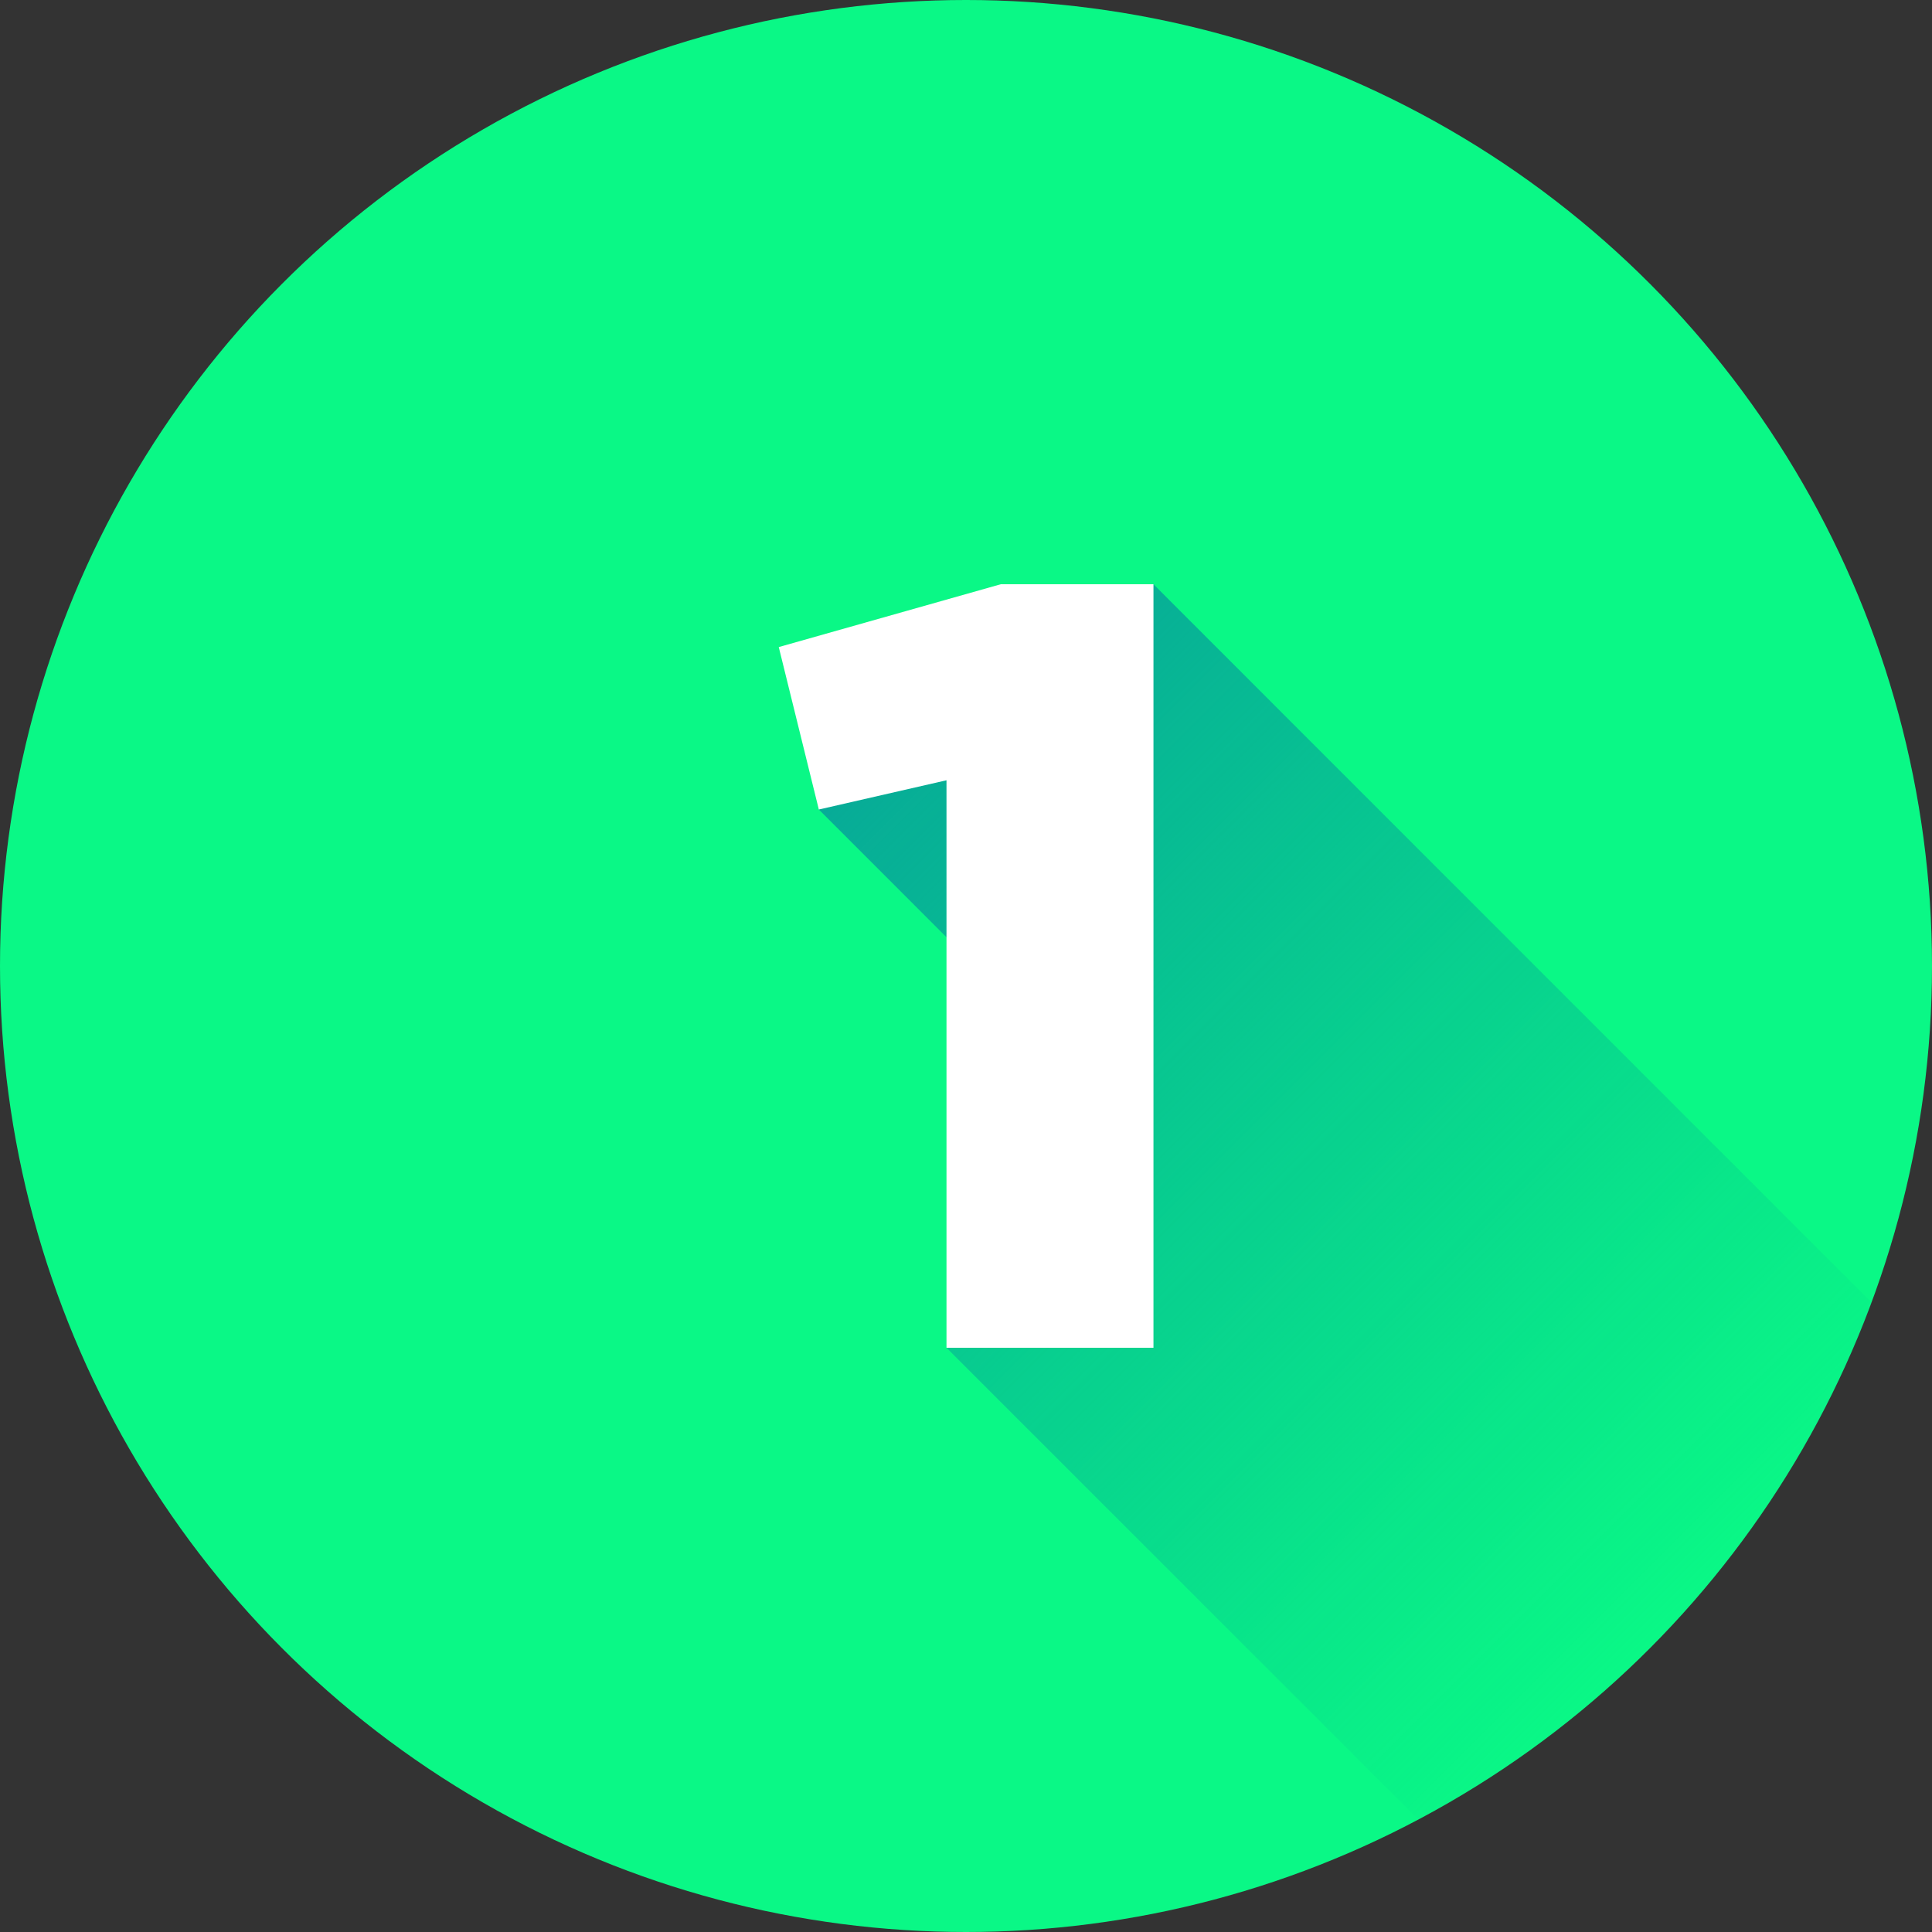 <svg xmlns="http://www.w3.org/2000/svg" version="1.1" xmlns:xlink="http://www.w3.org/1999/xlink" width="512" height="512" x="0" y="0" viewBox="0 0 512 512" style="enable-background:new 0 0 512 512" xml:space="preserve" class=""><rect x="0" y="0" width="512" height="512" fill="#333333" stroke="none"/><g><linearGradient id="a" x1="74.98" x2="437.02" y1="74.98" y2="437.02" gradientUnits="userSpaceOnUse"><stop stop-opacity="1" stop-color="#0af886" offset="0.014"></stop><stop stop-opacity="1" stop-color="#0af886" offset="1"></stop></linearGradient><linearGradient id="b" x1="226.87" x2="448.14" y1="204.63" y2="425.9" gradientUnits="userSpaceOnUse"><stop offset="0" stop-color="#07ab97"></stop><stop offset="1" stop-color="#05ab96" stop-opacity="0"></stop></linearGradient><g data-name="Layer 2"><g data-name="02.number_1"><circle cx="256" cy="256" r="256" fill="url(#a)" opacity="1" data-original="url(#a)" class=""></circle><path fill="url(#b)" d="M496 345.2a256.8 256.8 0 0 1-120.12 137L250.83 357.17l21.31-87.47L217 214.53l88.68-59.7z" opacity="1" data-original="url(#b)" class=""></path><path fill="#ffffff" d="M250.83 206.78 217 214.53l-10.62-43.05 58.83-16.65h40.47v202.34h-54.85z" opacity="1" data-original="#ffffff"></path></g></g></g></svg>